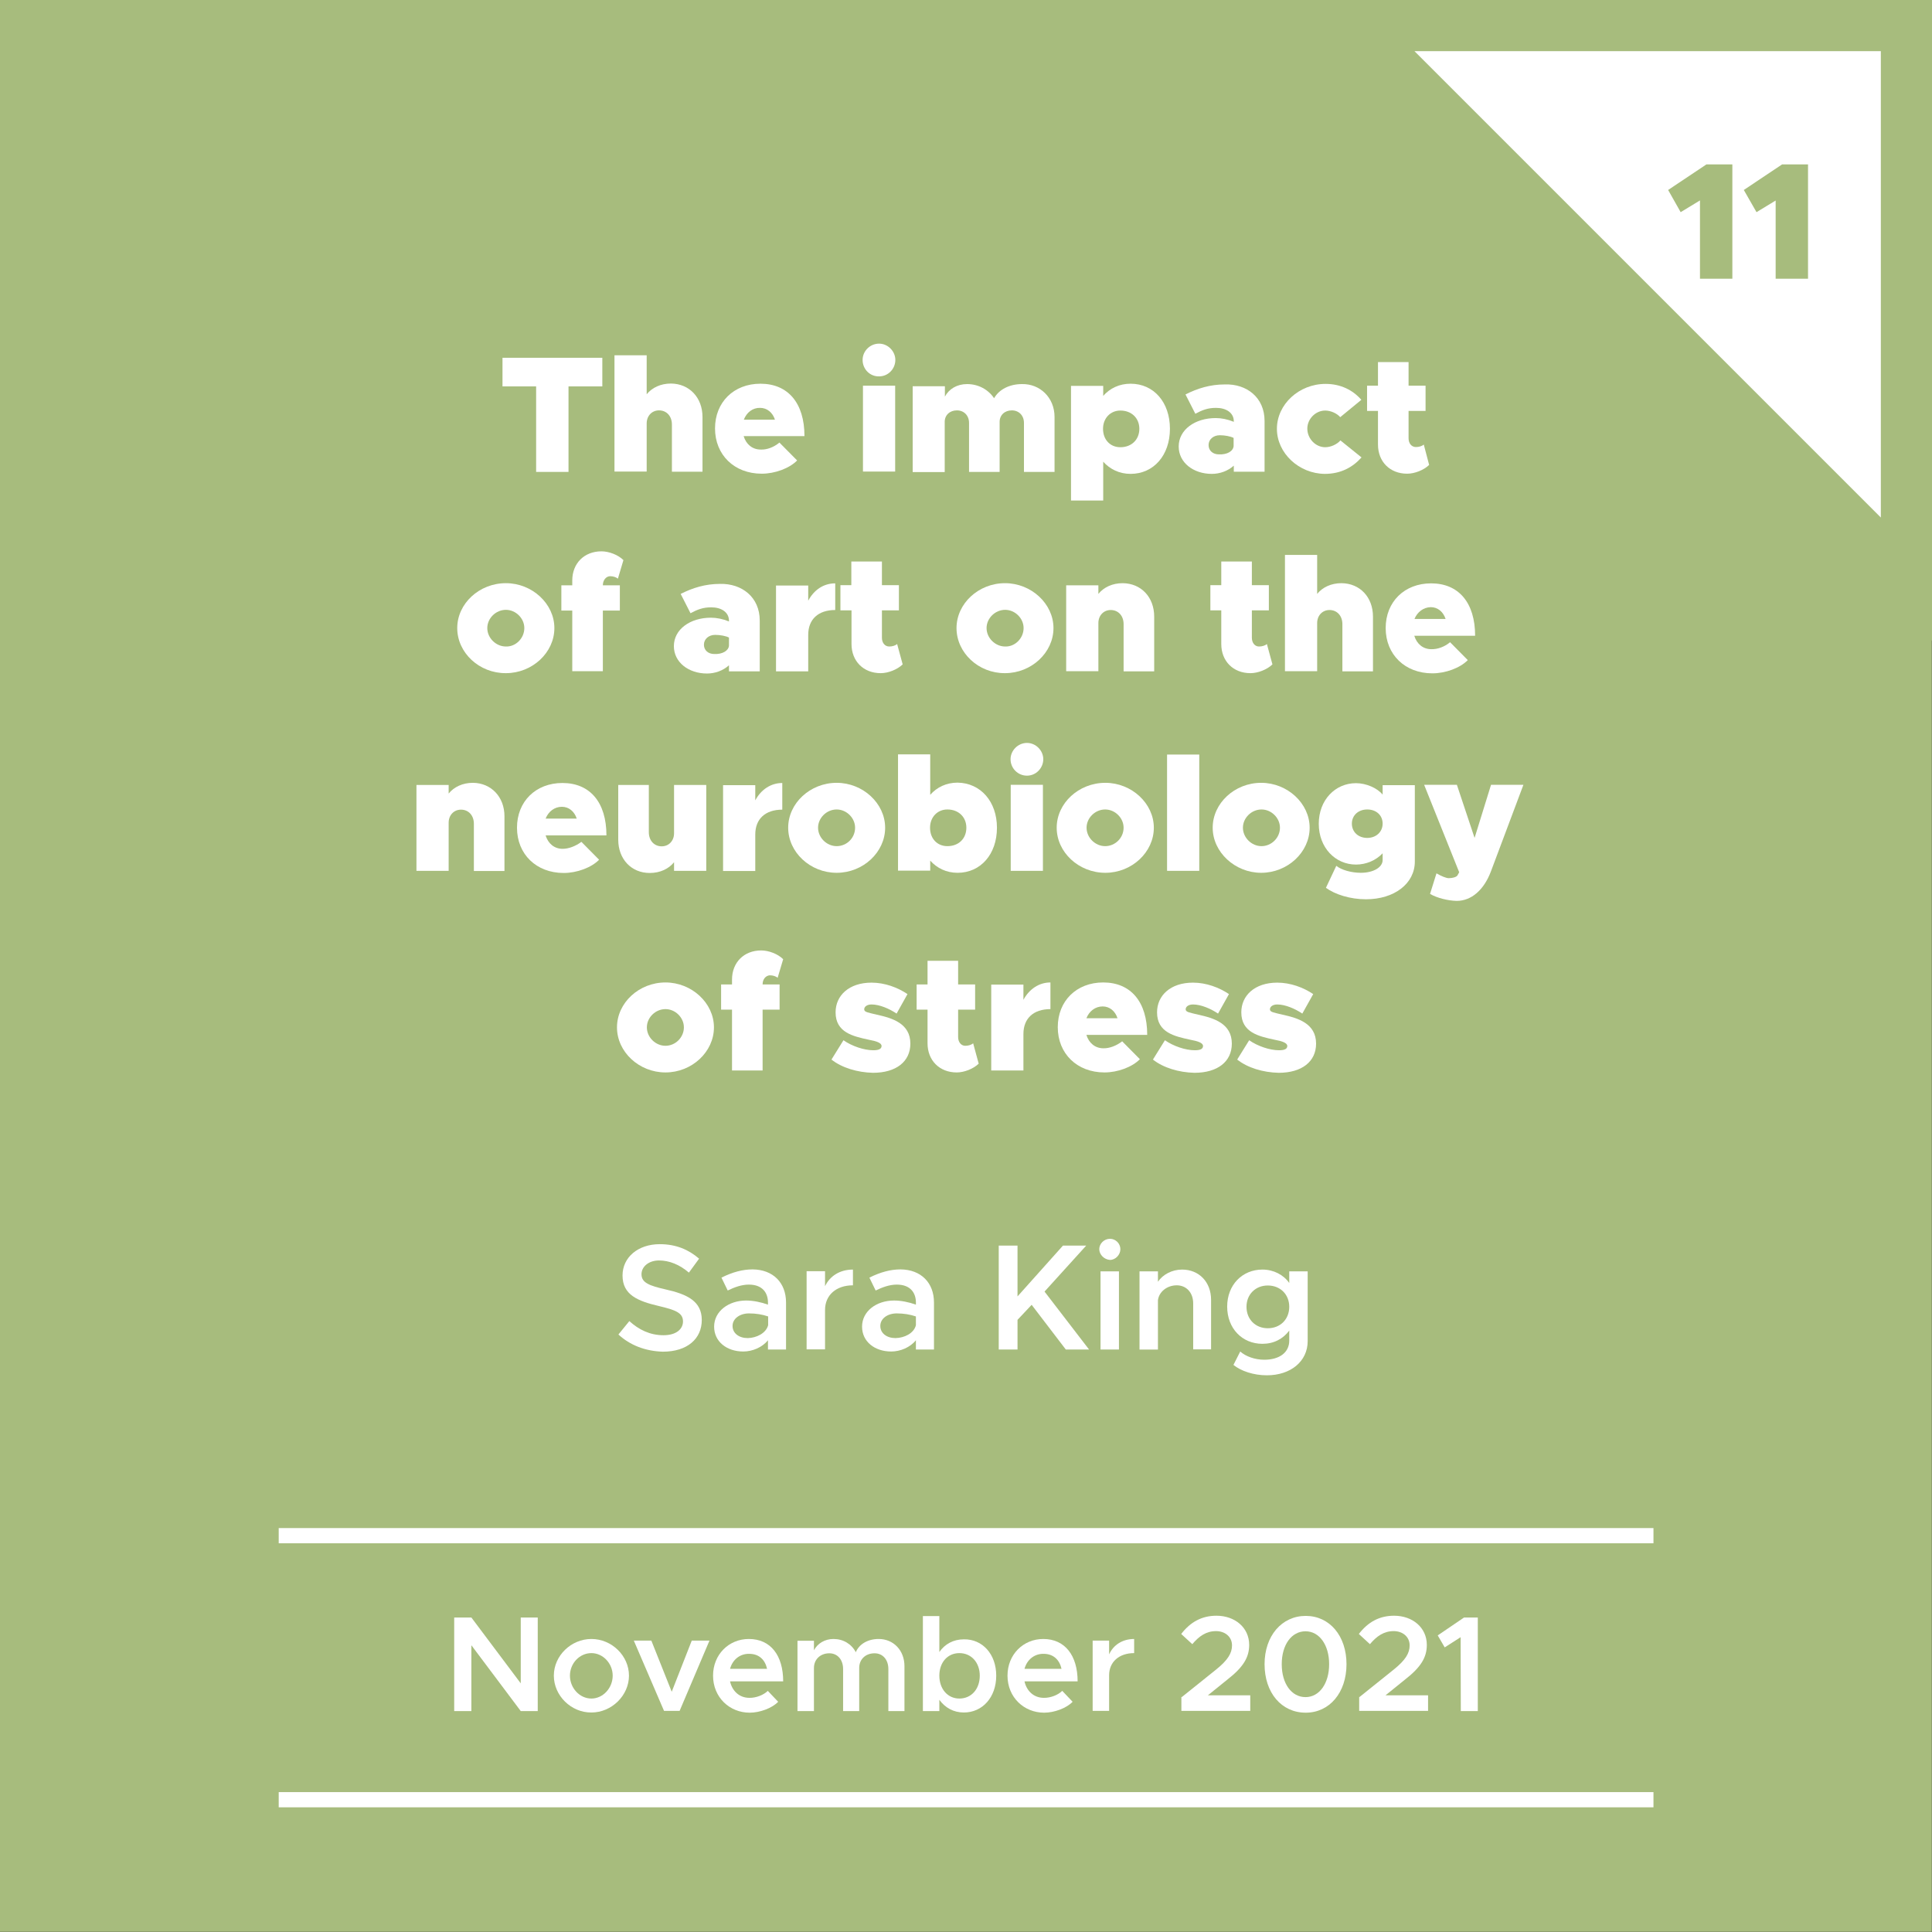 <?xml version="1.0" encoding="utf-8"?>
<!-- Generator: Adobe Illustrator 26.0.2, SVG Export Plug-In . SVG Version: 6.00 Build 0)  -->
<svg version="1.1" id="Layer_1" xmlns="http://www.w3.org/2000/svg" xmlns:xlink="http://www.w3.org/1999/xlink" x="0px" y="0px"
	 viewBox="0 0 1080 1080" style="enable-background:new 0 0 1080 1080;" xml:space="preserve">
<rect x="0" y="0" width="1080" height="1080" fill="#333333" stroke="none"/>
<style type="text/css">
	.st0{fill:#A7BC7D;}
	.st1{fill:#FFFFFF;}
</style>
<g>
	<g>
		<rect y="0" class="st0" width="1079.9" height="1079.9"/>
	</g>
	<g>
		<path class="st1" d="M345.7,746l6.1-7.5c5.3,4.8,11.5,7.9,19.1,7.9c7.2,0,10.9-3.5,10.9-7.7c0-4.8-4.1-6.4-13.4-8.6
			c-12-2.8-20.4-6.3-20.4-17.1c0-10.1,8.6-17.5,20.8-17.5c9.2,0,16.2,3.1,22,8.1l-5.7,7.8c-5.1-4.4-10.9-6.8-16.7-6.8
			c-5.8,0-9.8,3.5-9.8,7.7c0,4.8,4.4,6.4,13.5,8.5c12.1,2.7,20.2,6.6,20.2,17.1c0,10.4-8,17.7-21.8,17.7
			C360.6,755.3,352.1,751.9,345.7,746z"/>
		<path class="st1" d="M439.4,728.1v26.3h-10.1v-5.2c-3.2,4-8.7,6.3-13.8,6.3c-9.2,0-16.3-5.5-16.3-13.9c0-8.6,8.1-14.6,17.9-14.6
			c3.9,0,8.3,0.9,12.2,2.3v-1.2c0-5.1-2.8-10-10.7-10c-4.1,0-8.1,1.5-11.8,3.3l-3.5-7.2c6.2-3.1,11.9-4.6,17.4-4.6
			C432.2,709.7,439.4,717.1,439.4,728.1z M429.4,740.8v-4.9c-3.2-1.1-6.8-1.7-10.7-1.7c-5.1,0-9.2,2.9-9.2,7c0,4.1,3.6,6.8,8.5,6.8
			C422.9,747.9,428.2,745.3,429.4,740.8z"/>
		<path class="st1" d="M476.8,709.7v8.8c-9.4,0-15.6,5.5-15.6,13.8v22h-10.3v-43.7h10.3v8.4C463.9,713.3,469.5,709.7,476.8,709.7z"
			/>
		<path class="st1" d="M522.1,728.1v26.3H512v-5.2c-3.2,4-8.7,6.3-13.8,6.3c-9.2,0-16.3-5.5-16.3-13.9c0-8.6,8-14.6,17.9-14.6
			c3.9,0,8.3,0.9,12.2,2.3v-1.2c0-5.1-2.8-10-10.7-10c-4.1,0-8.1,1.5-11.8,3.3l-3.5-7.2c6.2-3.1,11.9-4.6,17.4-4.6
			C514.9,709.7,522.1,717.1,522.1,728.1z M512,740.8v-4.9c-3.2-1.1-6.8-1.7-10.7-1.7c-5.2,0-9.2,2.9-9.2,7c0,4.1,3.6,6.8,8.5,6.8
			C505.6,747.9,510.9,745.3,512,740.8z"/>
		<path class="st1" d="M558.3,696.3h10.5v28.4l25.4-28.4h13L583.9,722l24.9,32.4h-13l-19.1-25l-7.9,8.4v16.6h-10.5V696.3z"/>
		<path class="st1" d="M614.5,698.3c0-3.1,2.7-5.8,6-5.8c3.2,0,5.8,2.7,5.8,5.8c0,3.1-2.7,6-5.8,6
			C617.2,704.1,614.5,701.3,614.5,698.3z M615.2,710.7h10.3v43.7h-10.3V710.7z"/>
		<path class="st1" d="M677,726.6v27.7h-10v-25.7c0-6-3.8-10.1-9.2-10.1c-5.4,0-9.9,3.6-10.5,8.3v27.6h-10.3v-43.7h10.3v5.8
			c2.7-4,7.8-6.8,13.5-6.8C670.3,709.7,677,716.7,677,726.6z"/>
		<path class="st1" d="M731,710.7v39c0,11.3-9.5,19.1-22.8,19.1c-7.5,0-14.5-2.4-18.7-5.8l3.8-7.5c3.1,2.8,8.3,4.6,13.4,4.6
			c8.6,0,14-4.1,14-10.7v-5.6c-3.5,4.7-8.7,7.4-15,7.4c-11.3,0-19.7-8.6-19.7-20.8c0-12.1,8.4-20.7,19.7-20.7c6.2,0,11.8,2.9,15,7.5
			v-6.5H731V710.7z M720.7,730.5c0-6.9-5-11.9-12-11.9c-6.9,0-11.9,5-11.9,11.9c0,7,5,12,11.9,12
			C715.7,742.5,720.7,737.5,720.7,730.5z"/>
	</g>
	<g>
		<rect x="155.8" y="1001.8" class="st1" width="768.5" height="8.5"/>
	</g>
	<g>
		<path class="st1" d="M253.9,904.2h9.6l27.6,36.8v-36.8h9.5v52.3h-9.5l-27.6-36.8v36.8h-9.6V904.2z"/>
		<path class="st1" d="M309.6,936.7c0-11.2,9.7-20.5,21-20.5c11.4,0,21,9.4,21,20.5s-9.7,20.6-21,20.6
			C319.3,957.4,309.6,947.9,309.6,936.7z M342.5,936.7c0-6.8-5.4-12.6-11.9-12.6c-6.6,0-12,5.7-12,12.6s5.4,12.8,12,12.8
			C337.1,949.5,342.5,943.6,342.5,936.7z"/>
		<path class="st1" d="M354.3,917.1h9.8l11.4,28.6l11.2-28.6h9.9l-16.7,39.3h-8.7L354.3,917.1z"/>
		<path class="st1" d="M429.2,945.2l5.8,6.1c-3.4,3.6-10.3,6.1-15.9,6.1c-11.3,0-20.5-8.6-20.5-20.7c0-11.8,8.8-20.5,20-20.5
			c12.2,0,19.2,9.2,19.2,23.7h-29.7c1.2,5.4,5.2,9.2,10.8,9.2C422.6,949.2,426.9,947.5,429.2,945.2z M408.1,932.9h20.7
			c-1.1-5-4.4-8.4-10-8.4C413.7,924.4,409.5,927.7,408.1,932.9z"/>
		<path class="st1" d="M505.6,931.4v25.1h-9V933c0-5.2-3.1-8.8-7.7-8.8c-5.1,0-8.6,3.4-8.6,8.2v24.1h-9V933c0-5.2-3.1-8.8-7.7-8.8
			c-5,0-8.6,3.4-8.6,8.2v24.1h-9.2v-39.3h9.2v5.3c2-3.8,6.1-6.3,10.9-6.3c5.5,0,10.1,2.8,12.5,7.4c1.9-4.6,6.8-7.4,12.8-7.4
			C499.4,916.2,505.6,922.5,505.6,931.4z"/>
		<path class="st1" d="M556.9,936.7c0,12.1-7.7,20.6-18.1,20.6c-5.8,0-10.5-2.7-13.7-7.1v6.3h-9.2v-53.1h9.2v20.1
			c3.1-4.5,7.9-7.1,13.7-7.1C549.2,916.2,556.9,924.7,556.9,936.7z M547.7,936.7c0-7.3-4.7-12.6-11.4-12.6
			c-6.6,0-11.2,5.2-11.2,12.6s4.6,12.8,11.2,12.8C543,949.5,547.7,944.2,547.7,936.7z"/>
		<path class="st1" d="M593.8,945.2l5.8,6.1c-3.4,3.6-10.3,6.1-15.9,6.1c-11.3,0-20.5-8.6-20.5-20.7c0-11.8,8.8-20.5,20-20.5
			c12.1,0,19.2,9.2,19.2,23.7h-29.7c1.2,5.4,5.2,9.2,10.8,9.2C587.2,949.2,591.5,947.5,593.8,945.2z M572.7,932.9h20.7
			c-1.1-5-4.5-8.4-10-8.4C578.3,924.4,574.1,927.7,572.7,932.9z"/>
		<path class="st1" d="M634,916.2v7.9c-8.5,0-14,5-14,12.4v19.9h-9.2v-39.3h9.2v7.7C622.4,919.5,627.5,916.2,634,916.2z"/>
		<path class="st1" d="M660.6,948.7l19.2-15.4c6.6-5.3,8.9-9.2,8.9-13.5c0-5-4.1-8-8.9-8c-5.5,0-9.5,2.8-13.3,7.3l-6.2-5.7
			c5-6.5,11.3-10.2,19.7-10.2c10.3,0,18.3,6.6,18.3,16.3c0,6.9-3.2,12.4-12.2,19.4l-10.9,8.8h23.7v8.7h-38.5v-7.8H660.6z"/>
		<path class="st1" d="M706.9,930.3c0-15.8,9.6-27,23-27s22.8,11.2,22.8,27c0,15.9-9.5,27.1-22.8,27.1
			C716.3,957.4,706.9,946.2,706.9,930.3z M743,930.3c0-10.8-5.5-18.4-13.2-18.4c-7.8,0-13.3,7.5-13.3,18.4s5.5,18.4,13.3,18.4
			C737.5,948.7,743,941.1,743,930.3z"/>
		<path class="st1" d="M759.9,948.7l19.2-15.4c6.6-5.3,8.9-9.2,8.9-13.5c0-5-4.1-8-8.9-8c-5.5,0-9.5,2.8-13.3,7.3l-6.2-5.7
			c5-6.5,11.3-10.2,19.7-10.2c10.3,0,18.3,6.6,18.3,16.3c0,6.9-3.2,12.4-12.2,19.4l-10.9,8.8h23.8v8.7h-38.5v-7.8H759.9z"/>
		<path class="st1" d="M816.5,915.2l-8.9,5.7l-3.9-6.7l14.7-10h7.7v52.3h-9.5L816.5,915.2L816.5,915.2z"/>
	</g>
	<g>
		<rect x="155.8" y="854.2" class="st1" width="768.5" height="8.5"/>
	</g>
	<g>
		<path class="st1" d="M299.8,216h-18.9v-16h55.8v16h-18.9v47.8h-18.1V216H299.8z"/>
		<path class="st1" d="M392.7,233.1v30.6h-17.1v-26.4c0-4.7-3-7.9-7.2-7.9c-4,0-6.9,3.1-6.9,7.3v26.9h-18v-65h18v21.8
			c3-3.7,7.8-6,13.6-6C385.3,214.5,392.7,222.2,392.7,233.1z"/>
		<path class="st1" d="M435.7,247.4l9.9,10c-4.3,4.4-12.4,7.4-19.8,7.4c-15.3,0-26.1-10.5-26.1-25.3c0-14.7,10.5-25,25.4-25
			c15.4,0,24.6,10.8,24.6,29.3h-34c1.4,4.6,4.9,7.5,9.5,7.5C428.6,251.5,432.6,250,435.7,247.4z M415.8,234.6h17.4
			c-1.3-4-4.4-6.6-8.3-6.6C420.8,227.9,417.4,230.5,415.8,234.6z"/>
		<path class="st1" d="M482.2,201.2c0-4.9,4.1-9.1,9.2-9.1c5,0,9.1,4.3,9.1,9.1c0,5-4,9.2-9.1,9.2
			C486.2,210.5,482.2,206.3,482.2,201.2z M482.4,215.6h18v48h-18V215.6z"/>
		<path class="st1" d="M589.5,233.1v30.7h-17.1v-27.4c0-4.1-2.8-7-6.8-7c-4,0-6.8,2.7-6.8,6.4v28h-17.1v-27.4c0-4.1-2.8-7-6.8-7
			s-6.8,2.7-6.8,6.4v28.1h-17.9v-48h18v5.8c2.3-4.3,6.8-7,12.4-7c6.3,0,11.8,3,15.1,7.9c2.8-4.9,8.6-7.9,15.6-7.9
			C581.3,214.5,589.5,222.2,589.5,233.1z"/>
		<path class="st1" d="M654,239.7c0,14.8-9.1,25.2-22,25.2c-6.3,0-11.5-2.6-15.3-6.8v21.7h-18v-64.1h18v5.6
			c3.8-4.3,9.1-6.8,15.3-6.8C645,214.5,654,224.9,654,239.7z M636.9,239.7c0-6-4.4-10.2-10.6-10.2c-5.6,0-9.7,4.3-9.7,10.2
			c0,6.1,4,10.3,9.7,10.3C632.6,250,636.9,245.7,636.9,239.7z"/>
		<path class="st1" d="M706.9,235.3v28.4h-17.2v-3.4c-3.3,3-7.8,4.6-12.3,4.6c-10.3,0-18.5-6.3-18.5-15.3c0-9.4,9.1-15.9,20.7-15.9
			c3.2,0,6.7,0.7,10.1,2.1v-0.3c0-4.8-4.3-7.5-9.9-7.5c-4.6,0-7.7,1.2-11.6,3.3l-5.5-10.8c6.7-3.4,13.8-5.6,22-5.6
			C696.9,214.5,706.9,222.2,706.9,235.3z M689.6,249.4v-4.6c-1.7-0.9-4.9-1.5-7.7-1.5c-3.6,0-6.3,2.3-6.3,5.5c0,3.1,2.4,5.2,5.8,5.2
			C685.9,254.2,689.3,252.3,689.6,249.4z"/>
		<path class="st1" d="M713.8,239.7c0-13.7,12.4-25.1,27.2-25.1c8.5,0,15.3,3.5,20,8.9l-11.8,9.7c-1.8-2.1-5.3-3.7-8.4-3.7
			c-5.4,0-10,4.7-10,10.1c0,5.6,4.6,10.4,10,10.4c3.1,0,6.6-1.6,8.5-3.8l11.8,9.5c-4.9,5.5-11.6,9.2-20.5,9.2
			C726.1,264.8,713.8,253.3,713.8,239.7z"/>
		<path class="st1" d="M798.9,259.9c-3,2.9-8.1,4.9-12.3,4.9c-9.6,0-16.3-6.7-16.3-16.3v-18.8h-6.1v-14.1h6.1v-13.2h17.1v13.2h9.5
			v14.1h-9.5V245c0,2.9,1.7,4.9,4.1,4.9c1.7,0,3.4-0.5,4.4-1.4L798.9,259.9z"/>
	</g>
	<g>
		<path class="st1" d="M255.6,351.1c0-13.7,12.3-25.1,27.2-25.1c14.7,0,27.1,11.5,27.1,25.1c0,13.7-12.3,25.2-27.1,25.2
			C267.9,376.4,255.6,364.9,255.6,351.1z M293.1,351.1c0-5.5-4.8-10.2-10.3-10.2c-5.6,0-10.4,4.7-10.4,10.2s4.8,10.3,10.4,10.3
			C288.3,361.6,293.1,356.8,293.1,351.1z"/>
		<path class="st1" d="M337,327.2h9.5v14.1H337v33.9h-17.1v-33.9h-6.1v-14.1h6.1v-2.7c0-9.6,6.7-16.3,16.3-16.3
			c4.3,0,9.4,2,12.3,4.9l-3.1,10.4c-1-0.9-2.7-1.4-4.4-1.4C338.7,322.2,337,324.4,337,327.2z"/>
		<path class="st1" d="M424.7,346.9v28.4h-17.2v-3.4c-3.3,3-7.8,4.6-12.3,4.6c-10.3,0-18.5-6.3-18.5-15.3c0-9.4,9.1-15.9,20.7-15.9
			c3.2,0,6.7,0.7,10.1,2.1V347c0-4.8-4.3-7.5-9.9-7.5c-4.6,0-7.7,1.2-11.6,3.3l-5.5-10.8c6.7-3.4,13.8-5.6,22-5.6
			C414.7,326.1,424.7,333.8,424.7,346.9z M407.5,361v-4.6c-1.7-0.9-4.9-1.5-7.7-1.5c-3.6,0-6.3,2.3-6.3,5.5c0,3.1,2.4,5.2,5.8,5.2
			C403.8,365.8,407.2,363.8,407.5,361z"/>
		<path class="st1" d="M466.9,326.1v14.9c-9.5,0-15.1,5.2-15.1,13.9v20.4h-18v-48h18v8.5C455,329.8,460.3,326.1,466.9,326.1z"/>
		<path class="st1" d="M504.6,371.4c-3,2.9-8.1,4.9-12.3,4.9c-9.6,0-16.3-6.7-16.3-16.3v-18.8h-6.2v-14.1h6.1v-13.2H493v13.2h9.5
			v14.1H493v15.3c0,2.9,1.7,4.9,4.1,4.9c1.7,0,3.4-0.5,4.4-1.4L504.6,371.4z"/>
		<path class="st1" d="M534.7,351.1c0-13.7,12.3-25.1,27.1-25.1c14.7,0,27.1,11.5,27.1,25.1c0,13.7-12.3,25.2-27.1,25.2
			C547,376.4,534.7,364.9,534.7,351.1z M572.2,351.1c0-5.5-4.8-10.2-10.3-10.2c-5.6,0-10.4,4.7-10.4,10.2s4.8,10.3,10.4,10.3
			C567.4,361.6,572.2,356.8,572.2,351.1z"/>
		<path class="st1" d="M645.2,344.7v30.6h-17.1v-26.4c0-4.7-3-7.9-7.2-7.9c-4,0-6.9,3.1-6.9,7.3v26.9h-18v-48h18v4.8
			c3-3.7,7.8-6,13.6-6C637.9,326.1,645.2,333.8,645.2,344.7z"/>
		<path class="st1" d="M711.3,371.4c-3,2.9-8.1,4.9-12.3,4.9c-9.6,0-16.3-6.7-16.3-16.3v-18.8h-6.1v-14.1h6.1v-13.2h17.1v13.2h9.5
			v14.1h-9.5v15.3c0,2.9,1.7,4.9,4,4.9c1.7,0,3.4-0.5,4.4-1.4L711.3,371.4z"/>
		<path class="st1" d="M767.5,344.7v30.6h-17.1v-26.4c0-4.7-3-7.9-7.2-7.9c-4,0-6.9,3.1-6.9,7.3v26.9h-18v-65h18V332
			c3-3.7,7.8-6,13.6-6C760.2,326.1,767.5,333.8,767.5,344.7z"/>
		<path class="st1" d="M810.6,359l9.9,10c-4.3,4.4-12.4,7.4-19.8,7.4c-15.3,0-26.1-10.5-26.1-25.3c0-14.7,10.5-25,25.4-25
			c15.4,0,24.6,10.8,24.6,29.3h-34c1.4,4.6,4.9,7.5,9.5,7.5C803.6,363,807.5,361.6,810.6,359z M790.7,346h17.4
			c-1.3-4-4.4-6.6-8.3-6.6C795.7,339.5,792.3,342.1,790.7,346z"/>
	</g>
	<g>
		<path class="st1" d="M282,456.3v30.6h-17.1v-26.4c0-4.7-3-7.9-7.2-7.9c-4,0-6.9,3.1-6.9,7.3v26.9h-18v-48h18v4.8
			c3-3.7,7.8-6,13.6-6C274.5,437.7,282,445.4,282,456.3z"/>
		<path class="st1" d="M325,470.6l9.9,10c-4.3,4.4-12.4,7.4-19.8,7.4c-15.3,0-26.1-10.5-26.1-25.3c0-14.7,10.5-25,25.4-25
			c15.4,0,24.6,10.8,24.6,29.3h-34c1.4,4.6,4.9,7.5,9.5,7.5C317.9,474.5,321.8,473,325,470.6z M305,457.6h17.4
			c-1.3-4-4.4-6.6-8.3-6.6C310,451,306.6,453.6,305,457.6z"/>
		<path class="st1" d="M394.8,438.7v48.1h-18V482c-3,3.7-7.8,6-13.6,6c-10.3,0-17.6-7.8-17.6-18.6v-30.6h17.1v26.4
			c0,4.7,3,7.9,7.2,7.9c4,0,6.9-3.1,6.9-7.3v-27h18V438.7z"/>
		<path class="st1" d="M437.3,437.7v14.9c-9.5,0-15.1,5.2-15.1,13.9v20.4h-18v-48h18v8.5C425.4,441.4,430.9,437.7,437.3,437.7z"/>
		<path class="st1" d="M440.6,462.7c0-13.7,12.3-25.1,27.1-25.1c14.7,0,27.1,11.5,27.1,25.1c0,13.7-12.3,25.2-27.1,25.2
			S440.6,476.4,440.6,462.7z M478,462.7c0-5.5-4.8-10.2-10.3-10.2c-5.6,0-10.4,4.7-10.4,10.2s4.8,10.3,10.4,10.3
			C473.4,473,478,468.4,478,462.7z"/>
		<path class="st1" d="M557.3,462.7c0,14.8-9.1,25.2-22,25.2c-6.3,0-11.5-2.6-15.3-6.8v5.6h-18v-65h18v22.6
			c3.8-4.3,9.1-6.8,15.3-6.8C548.2,437.7,557.3,448.1,557.3,462.7z M540.2,462.7c0-6-4.4-10.2-10.6-10.2c-5.6,0-9.7,4.3-9.7,10.2
			c0,6.1,4,10.3,9.7,10.3C535.9,473,540.2,468.8,540.2,462.7z"/>
		<path class="st1" d="M564.9,424.4c0-4.8,4.1-9.1,9.2-9.1c5,0,9.1,4.3,9.1,9.1c0,5-4.1,9.2-9.1,9.2
			C568.9,433.6,564.9,429.4,564.9,424.4z M565,438.7h18v48.1h-18V438.7z"/>
		<path class="st1" d="M590.7,462.7c0-13.7,12.3-25.1,27.2-25.1c14.7,0,27.1,11.5,27.1,25.1c0,13.7-12.3,25.2-27.1,25.2
			C603,487.9,590.7,476.4,590.7,462.7z M628.1,462.7c0-5.5-4.8-10.2-10.3-10.2c-5.6,0-10.4,4.7-10.4,10.2s4.8,10.3,10.4,10.3
			S628.1,468.4,628.1,462.7z"/>
		<path class="st1" d="M652.4,421.8h18v65h-18V421.8z"/>
		<path class="st1" d="M677.9,462.7c0-13.7,12.3-25.1,27.1-25.1c14.7,0,27.1,11.5,27.1,25.1c0,13.7-12.3,25.2-27.1,25.2
			C690.4,487.9,677.9,476.4,677.9,462.7z M715.5,462.7c0-5.5-4.8-10.2-10.3-10.2c-5.6,0-10.4,4.7-10.4,10.2s4.8,10.3,10.4,10.3
			C710.7,473,715.5,468.4,715.5,462.7z"/>
		<path class="st1" d="M790.9,438.7v42.9c0,12.3-11.4,21.1-27.3,21.1c-8.9,0-17.3-2.7-22.4-6.4l5.8-12.3c2.8,2.3,8.4,3.9,13.7,3.9
			c7.1,0,12.2-3.1,12.2-7.1v-3.8c-3.8,4-9.2,6.3-14.9,6.3c-11.6,0-20.8-9.5-20.8-22.8s9.2-22.7,20.8-22.7c5.7,0,11.9,2.7,14.9,6.4
			v-5.3h18V438.7z M772.9,460.4c0-4.7-3.6-7.9-8.6-7.9c-5,0-8.6,3.3-8.6,7.9c0,4.7,3.6,8,8.6,8C769.2,468.4,772.9,465.1,772.9,460.4
			z"/>
		<path class="st1" d="M799.4,499.7l3.6-11.5c2.7,1.6,5.5,2.7,6.8,2.7c2.2,0,4.3-0.6,4.9-1.5l1-1.8l-19.6-48.9h18.3l9.9,29.7
			l9.2-29.7h18.1l-18.2,48.5c-3.9,10.3-10.9,16.4-19.1,16.4C809.5,503.5,803.3,502,799.4,499.7z"/>
	</g>
	<g>
		<path class="st1" d="M344.9,574.3c0-13.7,12.3-25.1,27.1-25.1c14.7,0,27.1,11.5,27.1,25.1c0,13.7-12.3,25.2-27.1,25.2
			C357.2,599.5,344.9,588,344.9,574.3z M382.3,574.3c0-5.5-4.8-10.2-10.3-10.2c-5.6,0-10.4,4.7-10.4,10.2s4.8,10.3,10.4,10.3
			S382.3,579.9,382.3,574.3z"/>
		<path class="st1" d="M426.3,550.3h9.5v14.1h-9.5v34h-17.1v-34h-6.1v-14.1h6.1v-2.7c0-9.6,6.7-16.3,16.3-16.3c4.3,0,9.4,2,12.3,4.9
			l-3.1,10.4c-1-0.9-2.7-1.4-4.4-1.4C428,545.4,426.3,547.4,426.3,550.3z"/>
		<path class="st1" d="M464.8,592.3l6.7-10.8c4.7,3.3,11.5,5.6,16.7,5.6c3.3,0,4.6-0.9,4.6-2.4c0-1.7-2.8-2.7-7.2-3.5
			c-8.7-1.9-18.5-4-18.5-15.3c0-9.4,7.5-16.6,20.1-16.6c7.4,0,14.6,2.7,20.1,6.4l-6.1,10.9c-4-2.7-9.5-5.1-14-5.1
			c-2.6,0-4.1,1.3-4.1,2.7c0,1.6,2.1,1.8,7,3c8.7,1.9,18.8,4.9,18.8,16.2c0,10-7.9,16.3-20.9,16.3
			C479.3,599.5,470.6,596.9,464.8,592.3z"/>
		<path class="st1" d="M547.1,594.6c-3,2.9-8.1,4.9-12.3,4.9c-9.6,0-16.3-6.7-16.3-16.3v-18.8h-6.1v-14.1h6.1v-13.2h17.1v13.2h9.5
			v14.1h-9.5v15.3c0,2.9,1.7,4.9,4,4.9c1.7,0,3.4-0.5,4.4-1.4L547.1,594.6z"/>
		<path class="st1" d="M587.2,549.2v14.9c-9.5,0-15.1,5.2-15.1,13.9v20.4h-18v-48h18v8.5C575.3,553,580.7,549.2,587.2,549.2z"/>
		<path class="st1" d="M627.3,582.1l9.9,10c-4.3,4.4-12.4,7.4-19.8,7.4c-15.3,0-26.1-10.5-26.1-25.3c0-14.7,10.5-25,25.4-25
			c15.4,0,24.6,10.8,24.6,29.3h-34c1.4,4.6,4.9,7.5,9.5,7.5C620.1,586.1,624.1,584.6,627.3,582.1z M607.3,569.2h17.4
			c-1.3-4-4.4-6.6-8.3-6.6C612.3,562.6,608.9,565.2,607.3,569.2z"/>
		<path class="st1" d="M644.5,592.3l6.7-10.8c4.7,3.3,11.5,5.6,16.7,5.6c3.4,0,4.6-0.9,4.6-2.4c0-1.7-2.8-2.7-7.2-3.5
			c-8.7-1.9-18.5-4-18.5-15.3c0-9.4,7.5-16.6,20.1-16.6c7.4,0,14.6,2.7,20.1,6.4l-6.1,10.9c-4-2.7-9.5-5.1-14-5.1
			c-2.6,0-4.1,1.3-4.1,2.7c0,1.6,2.1,1.8,7,3c8.7,1.9,18.8,4.9,18.8,16.2c0,10-7.9,16.3-20.9,16.3
			C659,599.5,650.3,596.9,644.5,592.3z"/>
		<path class="st1" d="M691.6,592.3l6.7-10.8c4.7,3.3,11.5,5.6,16.7,5.6c3.4,0,4.6-0.9,4.6-2.4c0-1.7-2.8-2.7-7.2-3.5
			c-8.7-1.9-18.5-4-18.5-15.3c0-9.4,7.5-16.6,20.1-16.6c7.4,0,14.6,2.7,20.1,6.4l-6.1,10.9c-4-2.7-9.5-5.1-14-5.1
			c-2.6,0-4.1,1.3-4.1,2.7c0,1.6,2.1,1.8,7,3c8.7,1.9,18.8,4.9,18.8,16.2c0,10-7.9,16.3-20.9,16.3
			C706,599.5,697.4,596.9,691.6,592.3z"/>
	</g>
	<g>
		<path class="st1" d="M1065.7,323.7V14.4H756.2C859.4,117.4,962.6,220.6,1065.7,323.7"/>
	</g>
	<g>
		<path class="st0" d="M1080,358.3L721.7,0H1080V358.3z M790.7,28.6l260.7,260.7V28.6H790.7z"/>
	</g>
	<g>
		<path class="st0" d="M950.2,112.1l-10.7,6.5l-7-12.4l21.4-14.3h14.5v63.9h-18.1V112.1z"/>
		<path class="st0" d="M992.6,112.1l-10.7,6.5l-7.1-12.4l21.4-14.3h14.5v63.9h-18.1v-43.6H992.6z"/>
	</g>
</g>
</svg>

